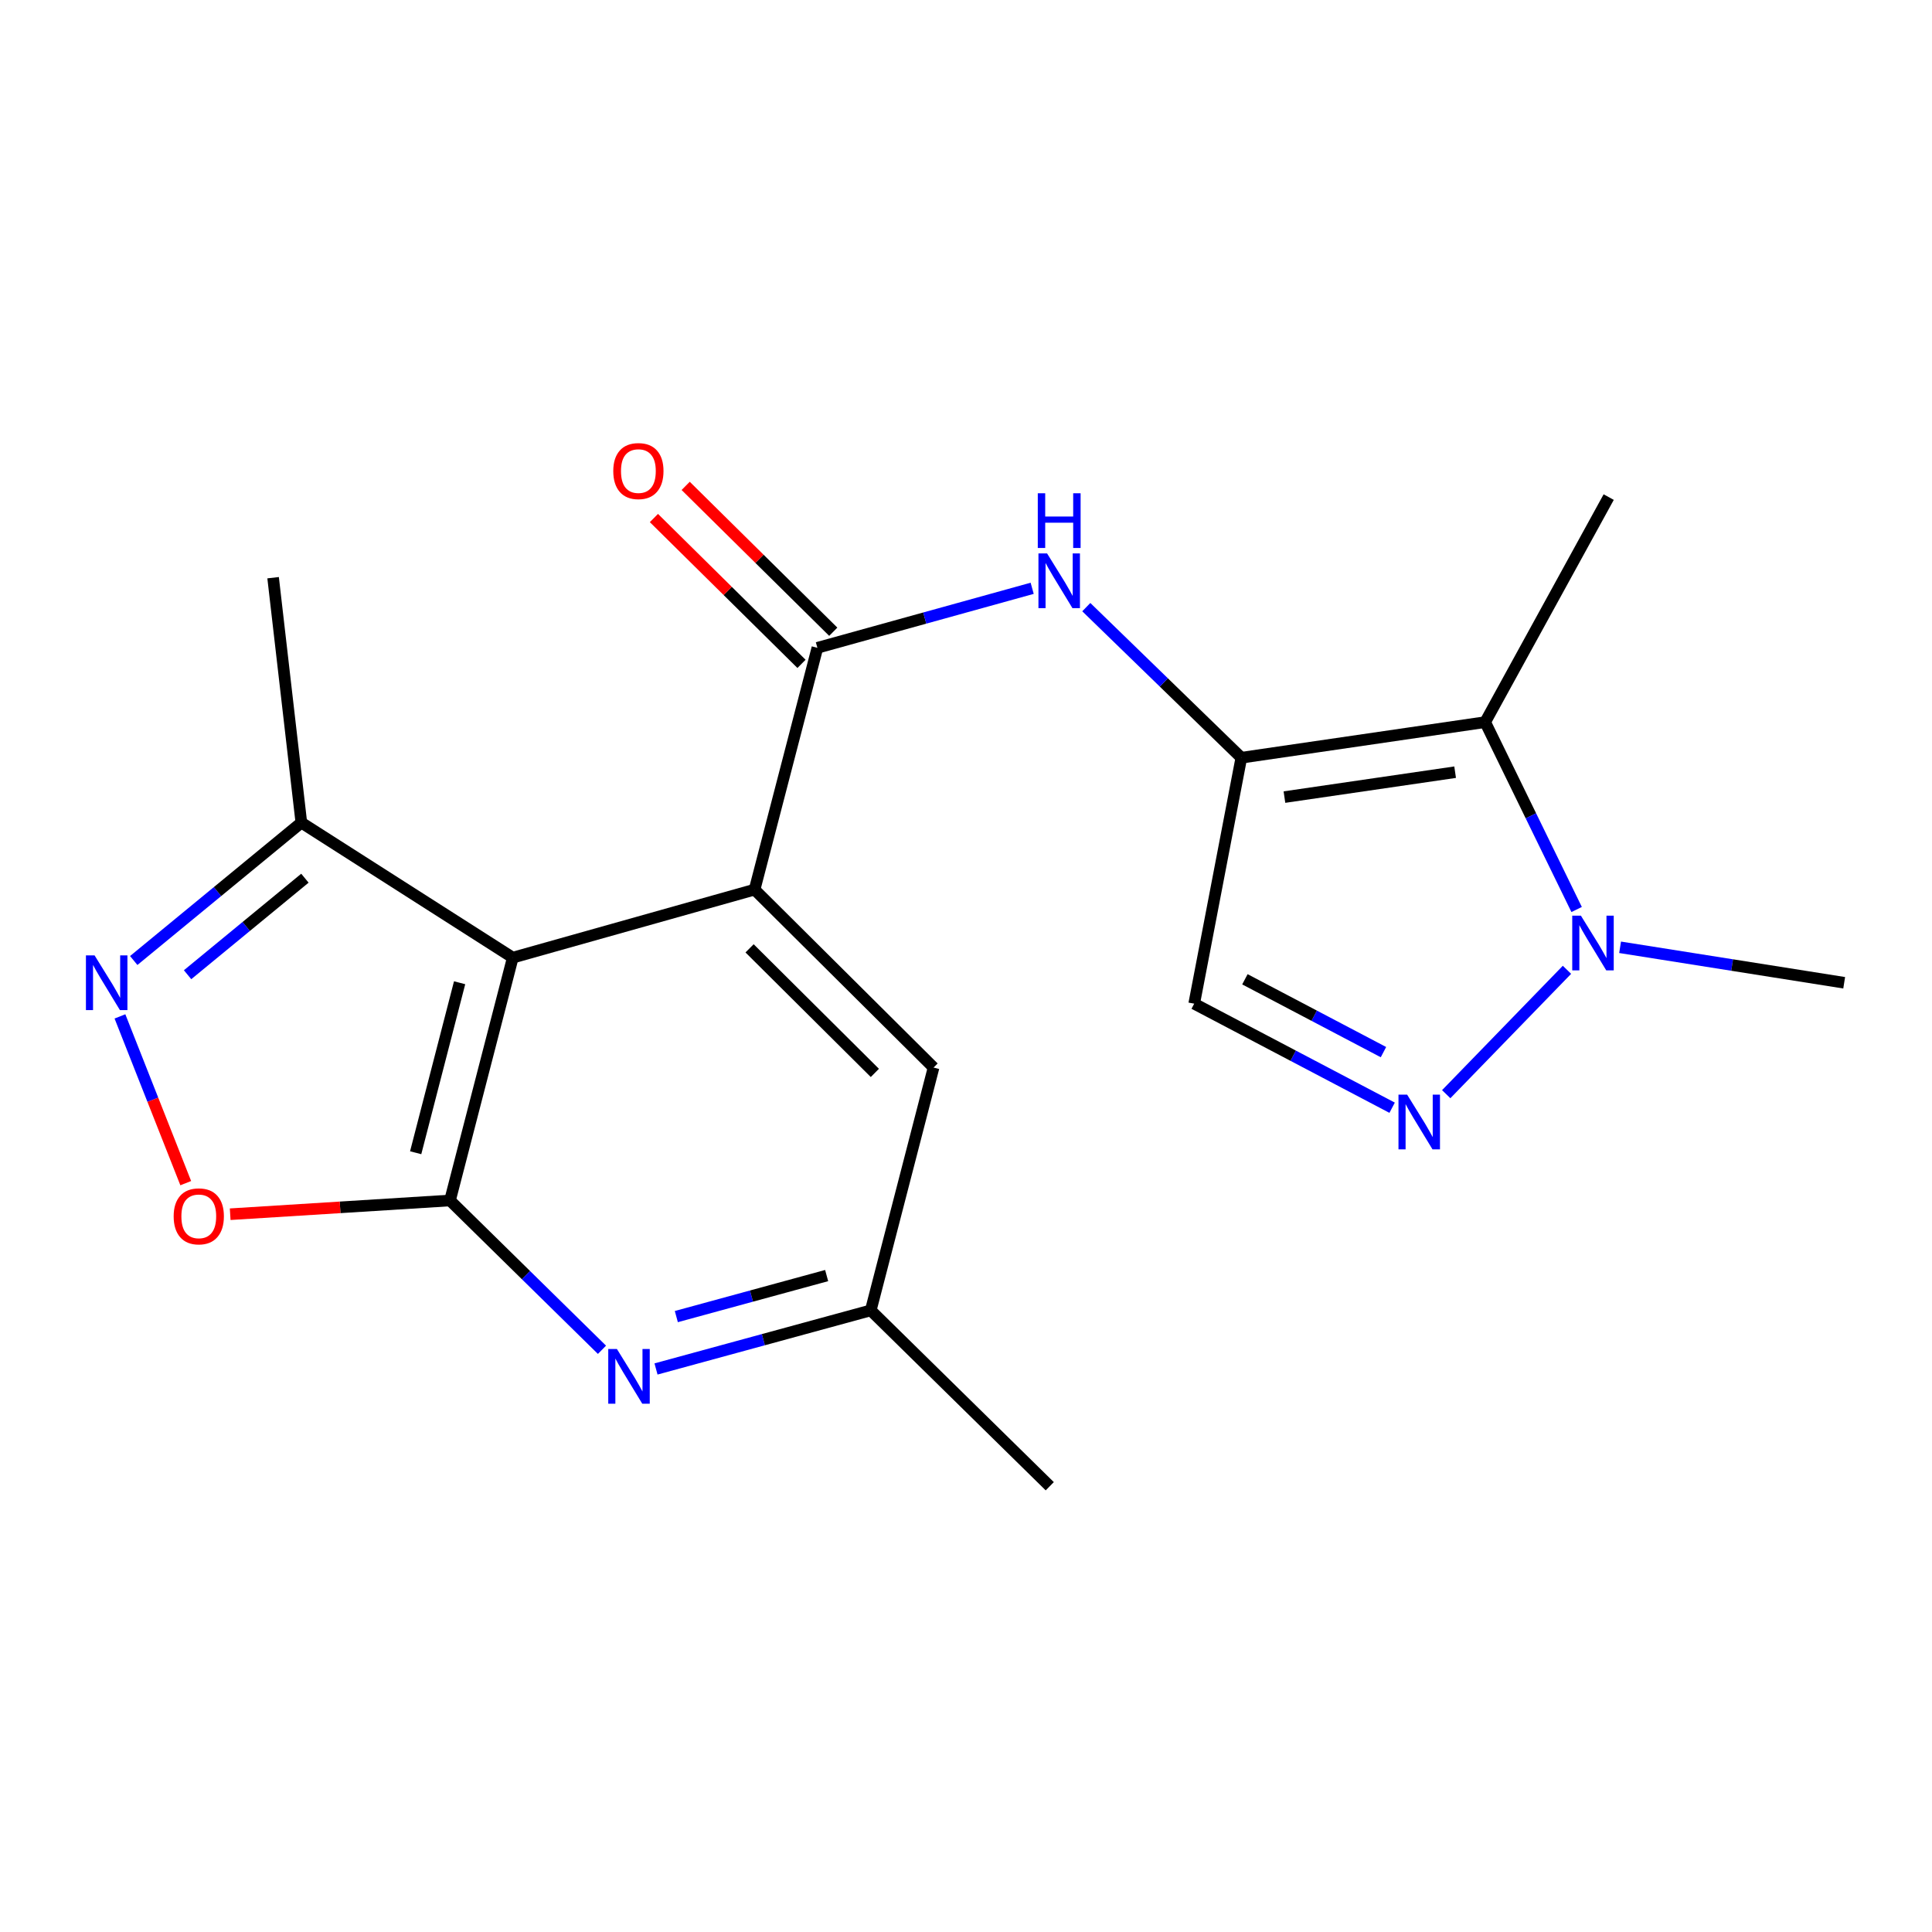<?xml version='1.0' encoding='iso-8859-1'?>
<svg version='1.1' baseProfile='full'
              xmlns='http://www.w3.org/2000/svg'
                      xmlns:rdkit='http://www.rdkit.org/xml'
                      xmlns:xlink='http://www.w3.org/1999/xlink'
                  xml:space='preserve'
width='1000px' height='1000px' viewBox='0 0 1000 1000'>
<!-- END OF HEADER -->
<rect style='opacity:1.0;fill:#FFFFFF;stroke:none' width='1000' height='1000' x='0' y='0'> </rect>
<path class='bond-0' d='M 265.413,495.672 L 232.918,621.364' style='fill:none;fill-rule:evenodd;stroke:#000000;stroke-width:6px;stroke-linecap:butt;stroke-linejoin:miter;stroke-opacity:1' />
<path class='bond-0' d='M 237.896,508.672 L 215.15,596.656' style='fill:none;fill-rule:evenodd;stroke:#000000;stroke-width:6px;stroke-linecap:butt;stroke-linejoin:miter;stroke-opacity:1' />
<path class='bond-2' d='M 265.413,495.672 L 390.572,460.462' style='fill:none;fill-rule:evenodd;stroke:#000000;stroke-width:6px;stroke-linecap:butt;stroke-linejoin:miter;stroke-opacity:1' />
<path class='bond-12' d='M 265.413,495.672 L 155.975,425.785' style='fill:none;fill-rule:evenodd;stroke:#000000;stroke-width:6px;stroke-linecap:butt;stroke-linejoin:miter;stroke-opacity:1' />
<path class='bond-9' d='M 232.918,621.364 L 176.031,624.922' style='fill:none;fill-rule:evenodd;stroke:#000000;stroke-width:6px;stroke-linecap:butt;stroke-linejoin:miter;stroke-opacity:1' />
<path class='bond-9' d='M 176.031,624.922 L 119.144,628.48' style='fill:none;fill-rule:evenodd;stroke:#FF0000;stroke-width:6px;stroke-linecap:butt;stroke-linejoin:miter;stroke-opacity:1' />
<path class='bond-10' d='M 232.918,621.364 L 272.25,660.006' style='fill:none;fill-rule:evenodd;stroke:#000000;stroke-width:6px;stroke-linecap:butt;stroke-linejoin:miter;stroke-opacity:1' />
<path class='bond-10' d='M 272.25,660.006 L 311.582,698.649' style='fill:none;fill-rule:evenodd;stroke:#0000FF;stroke-width:6px;stroke-linecap:butt;stroke-linejoin:miter;stroke-opacity:1' />
<path class='bond-1' d='M 642.513,392.199 L 602.388,353.224' style='fill:none;fill-rule:evenodd;stroke:#000000;stroke-width:6px;stroke-linecap:butt;stroke-linejoin:miter;stroke-opacity:1' />
<path class='bond-1' d='M 602.388,353.224 L 562.264,314.25' style='fill:none;fill-rule:evenodd;stroke:#0000FF;stroke-width:6px;stroke-linecap:butt;stroke-linejoin:miter;stroke-opacity:1' />
<path class='bond-3' d='M 642.513,392.199 L 768.724,373.775' style='fill:none;fill-rule:evenodd;stroke:#000000;stroke-width:6px;stroke-linecap:butt;stroke-linejoin:miter;stroke-opacity:1' />
<path class='bond-3' d='M 664.823,412.577 L 753.17,399.68' style='fill:none;fill-rule:evenodd;stroke:#000000;stroke-width:6px;stroke-linecap:butt;stroke-linejoin:miter;stroke-opacity:1' />
<path class='bond-11' d='M 642.513,392.199 L 618.113,519.501' style='fill:none;fill-rule:evenodd;stroke:#000000;stroke-width:6px;stroke-linecap:butt;stroke-linejoin:miter;stroke-opacity:1' />
<path class='bond-4' d='M 390.572,460.462 L 423.079,335.304' style='fill:none;fill-rule:evenodd;stroke:#000000;stroke-width:6px;stroke-linecap:butt;stroke-linejoin:miter;stroke-opacity:1' />
<path class='bond-13' d='M 390.572,460.462 L 483.209,552.567' style='fill:none;fill-rule:evenodd;stroke:#000000;stroke-width:6px;stroke-linecap:butt;stroke-linejoin:miter;stroke-opacity:1' />
<path class='bond-13' d='M 387.978,490.863 L 452.825,555.336' style='fill:none;fill-rule:evenodd;stroke:#000000;stroke-width:6px;stroke-linecap:butt;stroke-linejoin:miter;stroke-opacity:1' />
<path class='bond-6' d='M 768.724,373.775 L 792.394,422.266' style='fill:none;fill-rule:evenodd;stroke:#000000;stroke-width:6px;stroke-linecap:butt;stroke-linejoin:miter;stroke-opacity:1' />
<path class='bond-6' d='M 792.394,422.266 L 816.063,470.757' style='fill:none;fill-rule:evenodd;stroke:#0000FF;stroke-width:6px;stroke-linecap:butt;stroke-linejoin:miter;stroke-opacity:1' />
<path class='bond-16' d='M 768.724,373.775 L 832.661,257.295' style='fill:none;fill-rule:evenodd;stroke:#000000;stroke-width:6px;stroke-linecap:butt;stroke-linejoin:miter;stroke-opacity:1' />
<path class='bond-8' d='M 423.079,335.304 L 478.665,319.903' style='fill:none;fill-rule:evenodd;stroke:#000000;stroke-width:6px;stroke-linecap:butt;stroke-linejoin:miter;stroke-opacity:1' />
<path class='bond-8' d='M 478.665,319.903 L 534.251,304.501' style='fill:none;fill-rule:evenodd;stroke:#0000FF;stroke-width:6px;stroke-linecap:butt;stroke-linejoin:miter;stroke-opacity:1' />
<path class='bond-15' d='M 431.299,326.986 L 393.101,289.239' style='fill:none;fill-rule:evenodd;stroke:#000000;stroke-width:6px;stroke-linecap:butt;stroke-linejoin:miter;stroke-opacity:1' />
<path class='bond-15' d='M 393.101,289.239 L 354.904,251.492' style='fill:none;fill-rule:evenodd;stroke:#FF0000;stroke-width:6px;stroke-linecap:butt;stroke-linejoin:miter;stroke-opacity:1' />
<path class='bond-15' d='M 414.86,343.621 L 376.663,305.874' style='fill:none;fill-rule:evenodd;stroke:#000000;stroke-width:6px;stroke-linecap:butt;stroke-linejoin:miter;stroke-opacity:1' />
<path class='bond-15' d='M 376.663,305.874 L 338.465,268.126' style='fill:none;fill-rule:evenodd;stroke:#FF0000;stroke-width:6px;stroke-linecap:butt;stroke-linejoin:miter;stroke-opacity:1' />
<path class='bond-5' d='M 720.562,573.36 L 669.337,546.431' style='fill:none;fill-rule:evenodd;stroke:#0000FF;stroke-width:6px;stroke-linecap:butt;stroke-linejoin:miter;stroke-opacity:1' />
<path class='bond-5' d='M 669.337,546.431 L 618.113,519.501' style='fill:none;fill-rule:evenodd;stroke:#000000;stroke-width:6px;stroke-linecap:butt;stroke-linejoin:miter;stroke-opacity:1' />
<path class='bond-5' d='M 716.077,544.581 L 680.22,525.73' style='fill:none;fill-rule:evenodd;stroke:#0000FF;stroke-width:6px;stroke-linecap:butt;stroke-linejoin:miter;stroke-opacity:1' />
<path class='bond-5' d='M 680.22,525.73 L 644.363,506.879' style='fill:none;fill-rule:evenodd;stroke:#000000;stroke-width:6px;stroke-linecap:butt;stroke-linejoin:miter;stroke-opacity:1' />
<path class='bond-22' d='M 748.56,566.348 L 811.061,501.969' style='fill:none;fill-rule:evenodd;stroke:#0000FF;stroke-width:6px;stroke-linecap:butt;stroke-linejoin:miter;stroke-opacity:1' />
<path class='bond-17' d='M 838.558,490.319 L 896.552,499.498' style='fill:none;fill-rule:evenodd;stroke:#0000FF;stroke-width:6px;stroke-linecap:butt;stroke-linejoin:miter;stroke-opacity:1' />
<path class='bond-17' d='M 896.552,499.498 L 954.545,508.678' style='fill:none;fill-rule:evenodd;stroke:#000000;stroke-width:6px;stroke-linecap:butt;stroke-linejoin:miter;stroke-opacity:1' />
<path class='bond-7' d='M 69.219,497.159 L 112.597,461.472' style='fill:none;fill-rule:evenodd;stroke:#0000FF;stroke-width:6px;stroke-linecap:butt;stroke-linejoin:miter;stroke-opacity:1' />
<path class='bond-7' d='M 112.597,461.472 L 155.975,425.785' style='fill:none;fill-rule:evenodd;stroke:#000000;stroke-width:6px;stroke-linecap:butt;stroke-linejoin:miter;stroke-opacity:1' />
<path class='bond-7' d='M 97.091,504.513 L 127.455,479.532' style='fill:none;fill-rule:evenodd;stroke:#0000FF;stroke-width:6px;stroke-linecap:butt;stroke-linejoin:miter;stroke-opacity:1' />
<path class='bond-7' d='M 127.455,479.532 L 157.82,454.551' style='fill:none;fill-rule:evenodd;stroke:#000000;stroke-width:6px;stroke-linecap:butt;stroke-linejoin:miter;stroke-opacity:1' />
<path class='bond-20' d='M 62.085,526.085 L 79.113,569.242' style='fill:none;fill-rule:evenodd;stroke:#0000FF;stroke-width:6px;stroke-linecap:butt;stroke-linejoin:miter;stroke-opacity:1' />
<path class='bond-20' d='M 79.113,569.242 L 96.141,612.398' style='fill:none;fill-rule:evenodd;stroke:#FF0000;stroke-width:6px;stroke-linecap:butt;stroke-linejoin:miter;stroke-opacity:1' />
<path class='bond-21' d='M 339.552,708.575 L 395.127,693.41' style='fill:none;fill-rule:evenodd;stroke:#0000FF;stroke-width:6px;stroke-linecap:butt;stroke-linejoin:miter;stroke-opacity:1' />
<path class='bond-21' d='M 395.127,693.41 L 450.702,678.246' style='fill:none;fill-rule:evenodd;stroke:#000000;stroke-width:6px;stroke-linecap:butt;stroke-linejoin:miter;stroke-opacity:1' />
<path class='bond-21' d='M 350.068,681.464 L 388.97,670.848' style='fill:none;fill-rule:evenodd;stroke:#0000FF;stroke-width:6px;stroke-linecap:butt;stroke-linejoin:miter;stroke-opacity:1' />
<path class='bond-21' d='M 388.97,670.848 L 427.873,660.233' style='fill:none;fill-rule:evenodd;stroke:#000000;stroke-width:6px;stroke-linecap:butt;stroke-linejoin:miter;stroke-opacity:1' />
<path class='bond-18' d='M 155.975,425.785 L 141.359,299.015' style='fill:none;fill-rule:evenodd;stroke:#000000;stroke-width:6px;stroke-linecap:butt;stroke-linejoin:miter;stroke-opacity:1' />
<path class='bond-14' d='M 483.209,552.567 L 450.702,678.246' style='fill:none;fill-rule:evenodd;stroke:#000000;stroke-width:6px;stroke-linecap:butt;stroke-linejoin:miter;stroke-opacity:1' />
<path class='bond-19' d='M 450.702,678.246 L 543.353,769.273' style='fill:none;fill-rule:evenodd;stroke:#000000;stroke-width:6px;stroke-linecap:butt;stroke-linejoin:miter;stroke-opacity:1' />
<path  class='atom-6' d='M 728.332 566.576
L 737.612 581.576
Q 738.532 583.056, 740.012 585.736
Q 741.492 588.416, 741.572 588.576
L 741.572 566.576
L 745.332 566.576
L 745.332 594.896
L 741.452 594.896
L 731.492 578.496
Q 730.332 576.576, 729.092 574.376
Q 727.892 572.176, 727.532 571.496
L 727.532 594.896
L 723.852 594.896
L 723.852 566.576
L 728.332 566.576
' fill='#0000FF'/>
<path  class='atom-7' d='M 818.268 473.938
L 827.548 488.938
Q 828.468 490.418, 829.948 493.098
Q 831.428 495.778, 831.508 495.938
L 831.508 473.938
L 835.268 473.938
L 835.268 502.258
L 831.388 502.258
L 821.428 485.858
Q 820.268 483.938, 819.028 481.738
Q 817.828 479.538, 817.468 478.858
L 817.468 502.258
L 813.788 502.258
L 813.788 473.938
L 818.268 473.938
' fill='#0000FF'/>
<path  class='atom-8' d='M 48.957 494.518
L 58.237 509.518
Q 59.157 510.998, 60.637 513.678
Q 62.117 516.358, 62.197 516.518
L 62.197 494.518
L 65.957 494.518
L 65.957 522.838
L 62.077 522.838
L 52.117 506.438
Q 50.957 504.518, 49.717 502.318
Q 48.517 500.118, 48.157 499.438
L 48.157 522.838
L 44.477 522.838
L 44.477 494.518
L 48.957 494.518
' fill='#0000FF'/>
<path  class='atom-9' d='M 541.978 286.466
L 551.258 301.466
Q 552.178 302.946, 553.658 305.626
Q 555.138 308.306, 555.218 308.466
L 555.218 286.466
L 558.978 286.466
L 558.978 314.786
L 555.098 314.786
L 545.138 298.386
Q 543.978 296.466, 542.738 294.266
Q 541.538 292.066, 541.178 291.386
L 541.178 314.786
L 537.498 314.786
L 537.498 286.466
L 541.978 286.466
' fill='#0000FF'/>
<path  class='atom-9' d='M 537.158 255.314
L 540.998 255.314
L 540.998 267.354
L 555.478 267.354
L 555.478 255.314
L 559.318 255.314
L 559.318 283.634
L 555.478 283.634
L 555.478 270.554
L 540.998 270.554
L 540.998 283.634
L 537.158 283.634
L 537.158 255.314
' fill='#0000FF'/>
<path  class='atom-10' d='M 89.887 629.577
Q 89.887 622.777, 93.247 618.977
Q 96.607 615.177, 102.887 615.177
Q 109.167 615.177, 112.527 618.977
Q 115.887 622.777, 115.887 629.577
Q 115.887 636.457, 112.487 640.377
Q 109.087 644.257, 102.887 644.257
Q 96.647 644.257, 93.247 640.377
Q 89.887 636.497, 89.887 629.577
M 102.887 641.057
Q 107.207 641.057, 109.527 638.177
Q 111.887 635.257, 111.887 629.577
Q 111.887 624.017, 109.527 621.217
Q 107.207 618.377, 102.887 618.377
Q 98.567 618.377, 96.207 621.177
Q 93.887 623.977, 93.887 629.577
Q 93.887 635.297, 96.207 638.177
Q 98.567 641.057, 102.887 641.057
' fill='#FF0000'/>
<path  class='atom-11' d='M 319.309 698.231
L 328.589 713.231
Q 329.509 714.711, 330.989 717.391
Q 332.469 720.071, 332.549 720.231
L 332.549 698.231
L 336.309 698.231
L 336.309 726.551
L 332.429 726.551
L 322.469 710.151
Q 321.309 708.231, 320.069 706.031
Q 318.869 703.831, 318.509 703.151
L 318.509 726.551
L 314.829 726.551
L 314.829 698.231
L 319.309 698.231
' fill='#0000FF'/>
<path  class='atom-16' d='M 317.428 243.824
Q 317.428 237.024, 320.788 233.224
Q 324.148 229.424, 330.428 229.424
Q 336.708 229.424, 340.068 233.224
Q 343.428 237.024, 343.428 243.824
Q 343.428 250.704, 340.028 254.624
Q 336.628 258.504, 330.428 258.504
Q 324.188 258.504, 320.788 254.624
Q 317.428 250.744, 317.428 243.824
M 330.428 255.304
Q 334.748 255.304, 337.068 252.424
Q 339.428 249.504, 339.428 243.824
Q 339.428 238.264, 337.068 235.464
Q 334.748 232.624, 330.428 232.624
Q 326.108 232.624, 323.748 235.424
Q 321.428 238.224, 321.428 243.824
Q 321.428 249.544, 323.748 252.424
Q 326.108 255.304, 330.428 255.304
' fill='#FF0000'/>
</svg>
